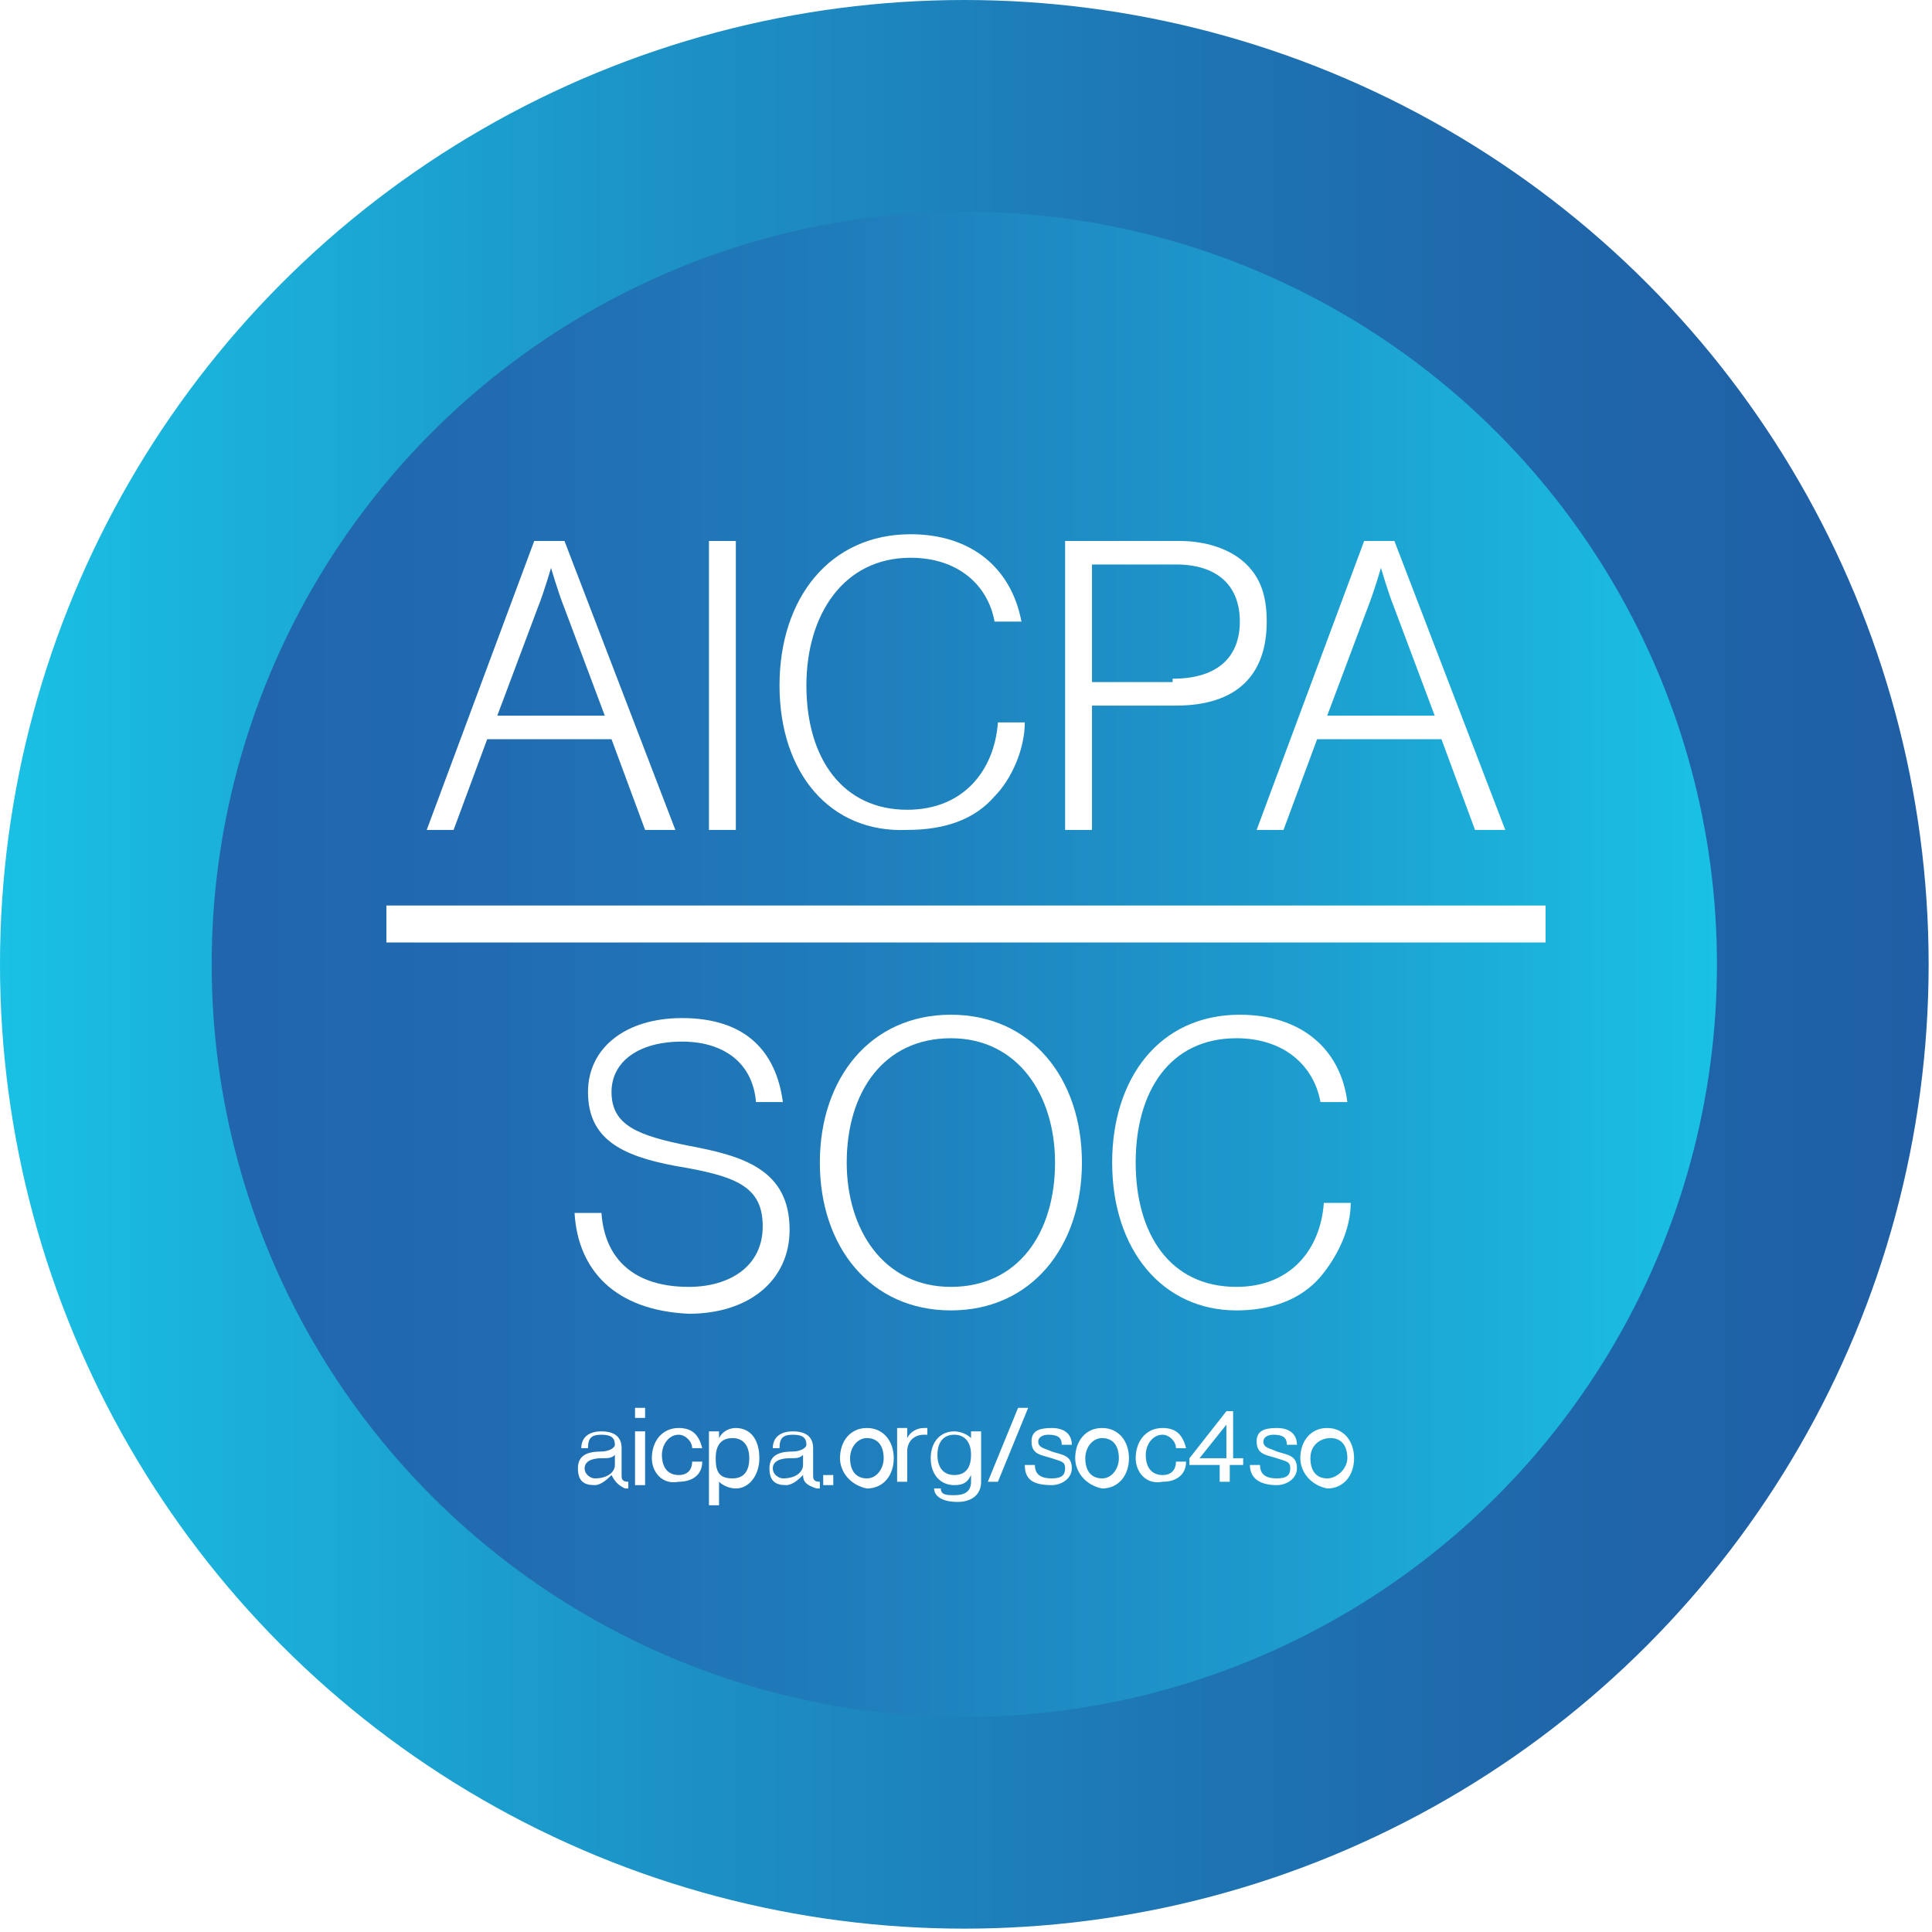 <?xml version="1.0" encoding="UTF-8"?> <!-- Generator: Adobe Illustrator 25.2.3, SVG Export Plug-In . SVG Version: 6.00 Build 0) --> <svg xmlns="http://www.w3.org/2000/svg" xmlns:xlink="http://www.w3.org/1999/xlink" version="1.1" id="Layer_1" x="0px" y="0px" viewBox="0 0 57.5 57.5" style="enable-background:new 0 0 57.5 57.5;" xml:space="preserve"> <style type="text/css"> .st0{fill:url(#SVGID_1_);} .st1{fill:url(#SVGID_2_);} .st2{filter:url(#Adobe_OpacityMaskFilter);} .st3{opacity:0.29;mask:url(#SVGID_3_);} .st4{fill:#FFFFFF;} .st5{fill:none;stroke:#FFFFFF;stroke-width:1.1;stroke-miterlimit:10;} </style> <g> <g> <linearGradient id="SVGID_1_" gradientUnits="userSpaceOnUse" x1="0" y1="28.735" x2="57.47" y2="28.735"> <stop offset="0" style="stop-color:#1AC1E5"></stop> <stop offset="5.914533e-02" style="stop-color:#1AB8DF"></stop> <stop offset="0.342" style="stop-color:#1C92C6"></stop> <stop offset="0.602" style="stop-color:#1E76B4"></stop> <stop offset="0.83" style="stop-color:#1F65A9"></stop> <stop offset="1" style="stop-color:#1F5FA5"></stop> </linearGradient> <circle class="st0" cx="28.7" cy="28.7" r="28.7"></circle> </g> <g> <g> <linearGradient id="SVGID_2_" gradientUnits="userSpaceOnUse" x1="6.335" y1="28.735" x2="51.135" y2="28.735"> <stop offset="0" style="stop-color:#2165AC"></stop> <stop offset="0.177" style="stop-color:#216BB0"></stop> <stop offset="0.416" style="stop-color:#1F7CBA"></stop> <stop offset="0.69" style="stop-color:#1D99CC"></stop> <stop offset="0.989" style="stop-color:#1AC0E4"></stop> <stop offset="1" style="stop-color:#1AC1E5"></stop> </linearGradient> <circle class="st1" cx="28.7" cy="28.7" r="22.4"></circle> </g> <defs> <filter id="Adobe_OpacityMaskFilter" x="6.3" y="6.3" width="44.8" height="44.8"> <feColorMatrix type="matrix" values="-1 0 0 0 1 0 -1 0 0 1 0 0 -1 0 1 0 0 0 1 0" color-interpolation-filters="sRGB" result="source"></feColorMatrix> </filter> </defs> <mask maskUnits="userSpaceOnUse" x="6.3" y="6.3" width="44.8" height="44.8" id="SVGID_3_"> <g class="st2"> <image style="overflow:visible;" width="50" height="50" transform="matrix(1 0 0 1 3.546 3.37)"> </image> </g> </mask> <g class="st3"> <circle class="st4" cx="28.7" cy="28.7" r="22.4"></circle> </g> </g> <g> <g> <path class="st4" d="M18.2,43.9L18.2,43.9c-0.1,0.1-0.3,0.3-0.5,0.3c-0.3,0-0.5-0.1-0.5-0.5c0-0.4,0.3-0.5,0.7-0.5 c0.2,0,0.4-0.1,0.4-0.2c0-0.2-0.1-0.3-0.4-0.3c-0.3,0-0.4,0.1-0.4,0.4h-0.2c0-0.3,0.2-0.5,0.6-0.5c0.3,0,0.6,0.1,0.6,0.5v0.8 c0,0.1,0,0.2,0.2,0.2h0v0.2c0,0-0.1,0-0.1,0C18.4,44.2,18.3,44.1,18.2,43.9z M18.3,43.6v-0.3c-0.1,0.1-0.2,0.1-0.4,0.1 c-0.3,0-0.5,0.1-0.5,0.3c0,0.2,0.2,0.3,0.3,0.3C18.1,44,18.3,43.8,18.3,43.6z"></path> <path class="st4" d="M18.9,41.9h0.3v0.3h-0.3V41.9z M18.9,42.6h0.3v1.6h-0.3V42.6z"></path> <path class="st4" d="M19.4,43.4c0-0.5,0.3-0.9,0.8-0.9c0.4,0,0.6,0.2,0.7,0.6h-0.3c0-0.2-0.2-0.4-0.4-0.4c-0.3,0-0.5,0.3-0.5,0.6 c0,0.4,0.2,0.6,0.5,0.6c0.3,0,0.4-0.2,0.4-0.4h0.3c0,0.4-0.3,0.6-0.7,0.6C19.7,44.2,19.4,43.8,19.4,43.4z"></path> <path class="st4" d="M21.1,42.6h0.3v0.2h0c0.1-0.2,0.3-0.3,0.5-0.3c0.4,0,0.7,0.3,0.7,0.9c0,0.5-0.3,0.9-0.7,0.9 c-0.2,0-0.4-0.1-0.5-0.2h0v0.7h-0.3V42.6z M22.3,43.4c0-0.4-0.2-0.6-0.5-0.6c-0.4,0-0.5,0.3-0.5,0.6c0,0.4,0.1,0.6,0.5,0.6 C22.2,44,22.3,43.7,22.3,43.4z"></path> <path class="st4" d="M23.9,43.9L23.9,43.9c-0.1,0.1-0.3,0.3-0.5,0.3c-0.3,0-0.5-0.1-0.5-0.5c0-0.4,0.3-0.5,0.7-0.5 c0.2,0,0.4-0.1,0.4-0.2c0-0.2-0.1-0.3-0.4-0.3c-0.3,0-0.4,0.1-0.4,0.4h-0.2c0-0.3,0.2-0.5,0.6-0.5c0.3,0,0.6,0.1,0.6,0.5v0.8 c0,0.1,0,0.2,0.2,0.2h0v0.2c0,0-0.1,0-0.1,0C24,44.2,23.9,44.1,23.9,43.9z M23.9,43.6v-0.3c-0.1,0.1-0.2,0.1-0.4,0.1 c-0.3,0-0.5,0.1-0.5,0.3c0,0.2,0.2,0.3,0.3,0.3C23.7,44,23.9,43.8,23.9,43.6z"></path> <path class="st4" d="M24.5,43.9h0.3v0.3h-0.3V43.9z"></path> <path class="st4" d="M25,43.4c0-0.5,0.3-0.9,0.8-0.9c0.5,0,0.8,0.4,0.8,0.9s-0.3,0.9-0.8,0.9C25.3,44.2,25,43.8,25,43.4z M26.3,43.4c0-0.4-0.2-0.6-0.5-0.6c-0.3,0-0.5,0.3-0.5,0.6c0,0.4,0.2,0.6,0.5,0.6C26.1,44,26.3,43.7,26.3,43.4z"></path> <path class="st4" d="M27,42.8L27,42.8c0.1-0.2,0.3-0.3,0.5-0.3c0,0,0.1,0,0.1,0v0.2h0c0,0-0.1,0-0.1,0c-0.3,0-0.5,0.2-0.5,0.5 v0.9h-0.3v-1.6H27V42.8z"></path> <path class="st4" d="M27.8,44.3H28c0,0.2,0.2,0.2,0.4,0.2c0.3,0,0.5-0.1,0.5-0.4v-0.2h0c-0.1,0.2-0.2,0.3-0.5,0.3 c-0.4,0-0.7-0.3-0.7-0.8c0-0.5,0.3-0.8,0.7-0.8c0.2,0,0.4,0.1,0.5,0.2h0v-0.2h0.3v1.5c0,0.4-0.3,0.6-0.7,0.6 C28,44.7,27.8,44.5,27.8,44.3z M28.9,43.3c0-0.4-0.2-0.6-0.5-0.6c-0.3,0-0.5,0.2-0.5,0.6c0,0.4,0.2,0.6,0.5,0.6 C28.8,43.9,28.9,43.6,28.9,43.3z"></path> <path class="st4" d="M30.3,41.9h0.3l-0.9,2.2h-0.3L30.3,41.9z"></path> <path class="st4" d="M30.5,43.6h0.3c0,0.3,0.2,0.4,0.5,0.4c0.3,0,0.4-0.1,0.4-0.3c0-0.2-0.1-0.2-0.4-0.3 c-0.3-0.1-0.6-0.1-0.6-0.5c0-0.3,0.2-0.4,0.6-0.4c0.4,0,0.6,0.2,0.6,0.5h-0.3c0-0.2-0.1-0.3-0.4-0.3c-0.2,0-0.3,0.1-0.3,0.2 c0,0.2,0.2,0.2,0.4,0.3c0.3,0.1,0.6,0.1,0.6,0.5c0,0.3-0.3,0.5-0.6,0.5C30.7,44.2,30.5,44,30.5,43.6z"></path> <path class="st4" d="M32,43.4c0-0.5,0.3-0.9,0.8-0.9c0.5,0,0.8,0.4,0.8,0.9s-0.3,0.9-0.8,0.9C32.3,44.2,32,43.8,32,43.4z M33.3,43.4c0-0.4-0.2-0.6-0.5-0.6s-0.5,0.3-0.5,0.6c0,0.4,0.2,0.6,0.5,0.6S33.3,43.7,33.3,43.4z"></path> <path class="st4" d="M33.8,43.4c0-0.5,0.3-0.9,0.8-0.9c0.4,0,0.6,0.2,0.7,0.6H35c0-0.2-0.2-0.4-0.4-0.4c-0.3,0-0.5,0.3-0.5,0.6 c0,0.4,0.2,0.6,0.5,0.6c0.3,0,0.4-0.2,0.4-0.4h0.3c0,0.4-0.3,0.6-0.7,0.6C34.1,44.2,33.8,43.8,33.8,43.4z"></path> <path class="st4" d="M36.4,43.6h-1v-0.2l1.1-1.4h0.2v1.4H37v0.2h-0.4v0.5h-0.3V43.6z M35.7,43.4h0.8v-1h0L35.7,43.4L35.7,43.4z"></path> <path class="st4" d="M37.2,43.6h0.3c0,0.3,0.2,0.4,0.5,0.4c0.3,0,0.4-0.1,0.4-0.3c0-0.2-0.1-0.2-0.4-0.3 c-0.3-0.1-0.6-0.1-0.6-0.5c0-0.3,0.2-0.4,0.6-0.4c0.4,0,0.6,0.2,0.6,0.5h-0.3c0-0.2-0.1-0.3-0.4-0.3c-0.2,0-0.3,0.1-0.3,0.2 c0,0.2,0.2,0.2,0.4,0.3c0.3,0.1,0.6,0.1,0.6,0.5c0,0.3-0.3,0.5-0.6,0.5C37.5,44.2,37.2,44,37.2,43.6z"></path> <path class="st4" d="M38.7,43.4c0-0.5,0.3-0.9,0.8-0.9c0.5,0,0.8,0.4,0.8,0.9s-0.3,0.9-0.8,0.9C39,44.2,38.7,43.8,38.7,43.4z M40.1,43.4c0-0.4-0.2-0.6-0.5-0.6S39,43,39,43.4c0,0.4,0.2,0.6,0.5,0.6S40.1,43.7,40.1,43.4z"></path> </g> <g> <path class="st4" d="M15.9,16.1h0.9l3.3,8.6h-0.9l-1-2.7h-3.7l-1,2.7h-0.8L15.9,16.1z M18,21.3l-1.2-3.2 c-0.2-0.5-0.4-1.2-0.4-1.2h0c0,0-0.2,0.7-0.4,1.2l-1.2,3.2H18z"></path> <path class="st4" d="M21.1,16.1h0.8v8.6h-0.8V16.1z"></path> <path class="st4" d="M23.2,20.4c0-2.6,1.5-4.5,3.9-4.5c1.8,0,3,1,3.3,2.6h-0.8c-0.2-1.1-1.1-1.9-2.5-1.9c-2,0-3.1,1.7-3.1,3.8 c0,2.2,1.1,3.7,3,3.7c1.7,0,2.6-1.2,2.7-2.6h0.8c0,0.8-0.4,1.7-0.9,2.2c-0.6,0.7-1.5,1-2.6,1C24.7,24.8,23.2,23,23.2,20.4z"></path> <path class="st4" d="M31.7,16.1h3.4c0.9,0,1.6,0.3,2,0.7c0.4,0.4,0.6,0.9,0.6,1.7c0,1.6-0.9,2.5-2.7,2.5h-2.5v3.7h-0.8V16.1z M34.9,20.2c1.4,0,2-0.7,2-1.7c0-1.1-0.7-1.7-1.9-1.7h-2.5v3.5H34.9z"></path> <path class="st4" d="M40.6,16.1h0.9l3.3,8.6h-0.9l-1-2.7h-3.7l-1,2.7h-0.8L40.6,16.1z M42.7,21.3l-1.2-3.2 c-0.2-0.5-0.4-1.2-0.4-1.2h0c0,0-0.2,0.7-0.4,1.2l-1.2,3.2H42.7z"></path> </g> <g> <path class="st4" d="M17.1,36.1h0.8c0.1,1.4,1,2.2,2.6,2.2c1.2,0,2.2-0.6,2.2-1.8c0-1.2-0.8-1.5-2.6-1.8 c-1.6-0.3-2.6-0.8-2.6-2.2c0-1.3,1.1-2.2,2.8-2.2c1.9,0,2.8,1,3,2.5h-0.8c-0.1-1.2-1-1.8-2.2-1.8c-1.3,0-2.1,0.6-2.1,1.5 c0,1,0.8,1.3,2.3,1.6c1.6,0.3,3,0.7,3,2.5c0,1.5-1.2,2.5-3,2.5C18.3,39,17.2,37.8,17.1,36.1z"></path> <path class="st4" d="M24.4,34.6c0-2.5,1.5-4.4,3.9-4.4c2.4,0,3.9,1.9,3.9,4.4c0,2.5-1.5,4.4-3.9,4.4C25.9,39,24.4,37.1,24.4,34.6 z M31.4,34.6c0-2-1.1-3.7-3.1-3.7c-2,0-3.1,1.6-3.1,3.7c0,2,1.1,3.7,3.1,3.7C30.3,38.3,31.4,36.7,31.4,34.6z"></path> <path class="st4" d="M33.1,34.6c0-2.5,1.4-4.4,3.8-4.4c1.8,0,3,1,3.2,2.6h-0.8c-0.2-1.1-1.1-1.9-2.5-1.9c-2,0-3,1.6-3,3.7 c0,2.1,1,3.7,3,3.7c1.6,0,2.5-1.1,2.6-2.5h0.8c0,0.8-0.4,1.6-0.9,2.2c-0.6,0.7-1.5,1-2.5,1C34.6,39,33.1,37.2,33.1,34.6z"></path> </g> <line class="st5" x1="11.5" y1="27.5" x2="46" y2="27.5"></line> </g> </g> </svg> 
